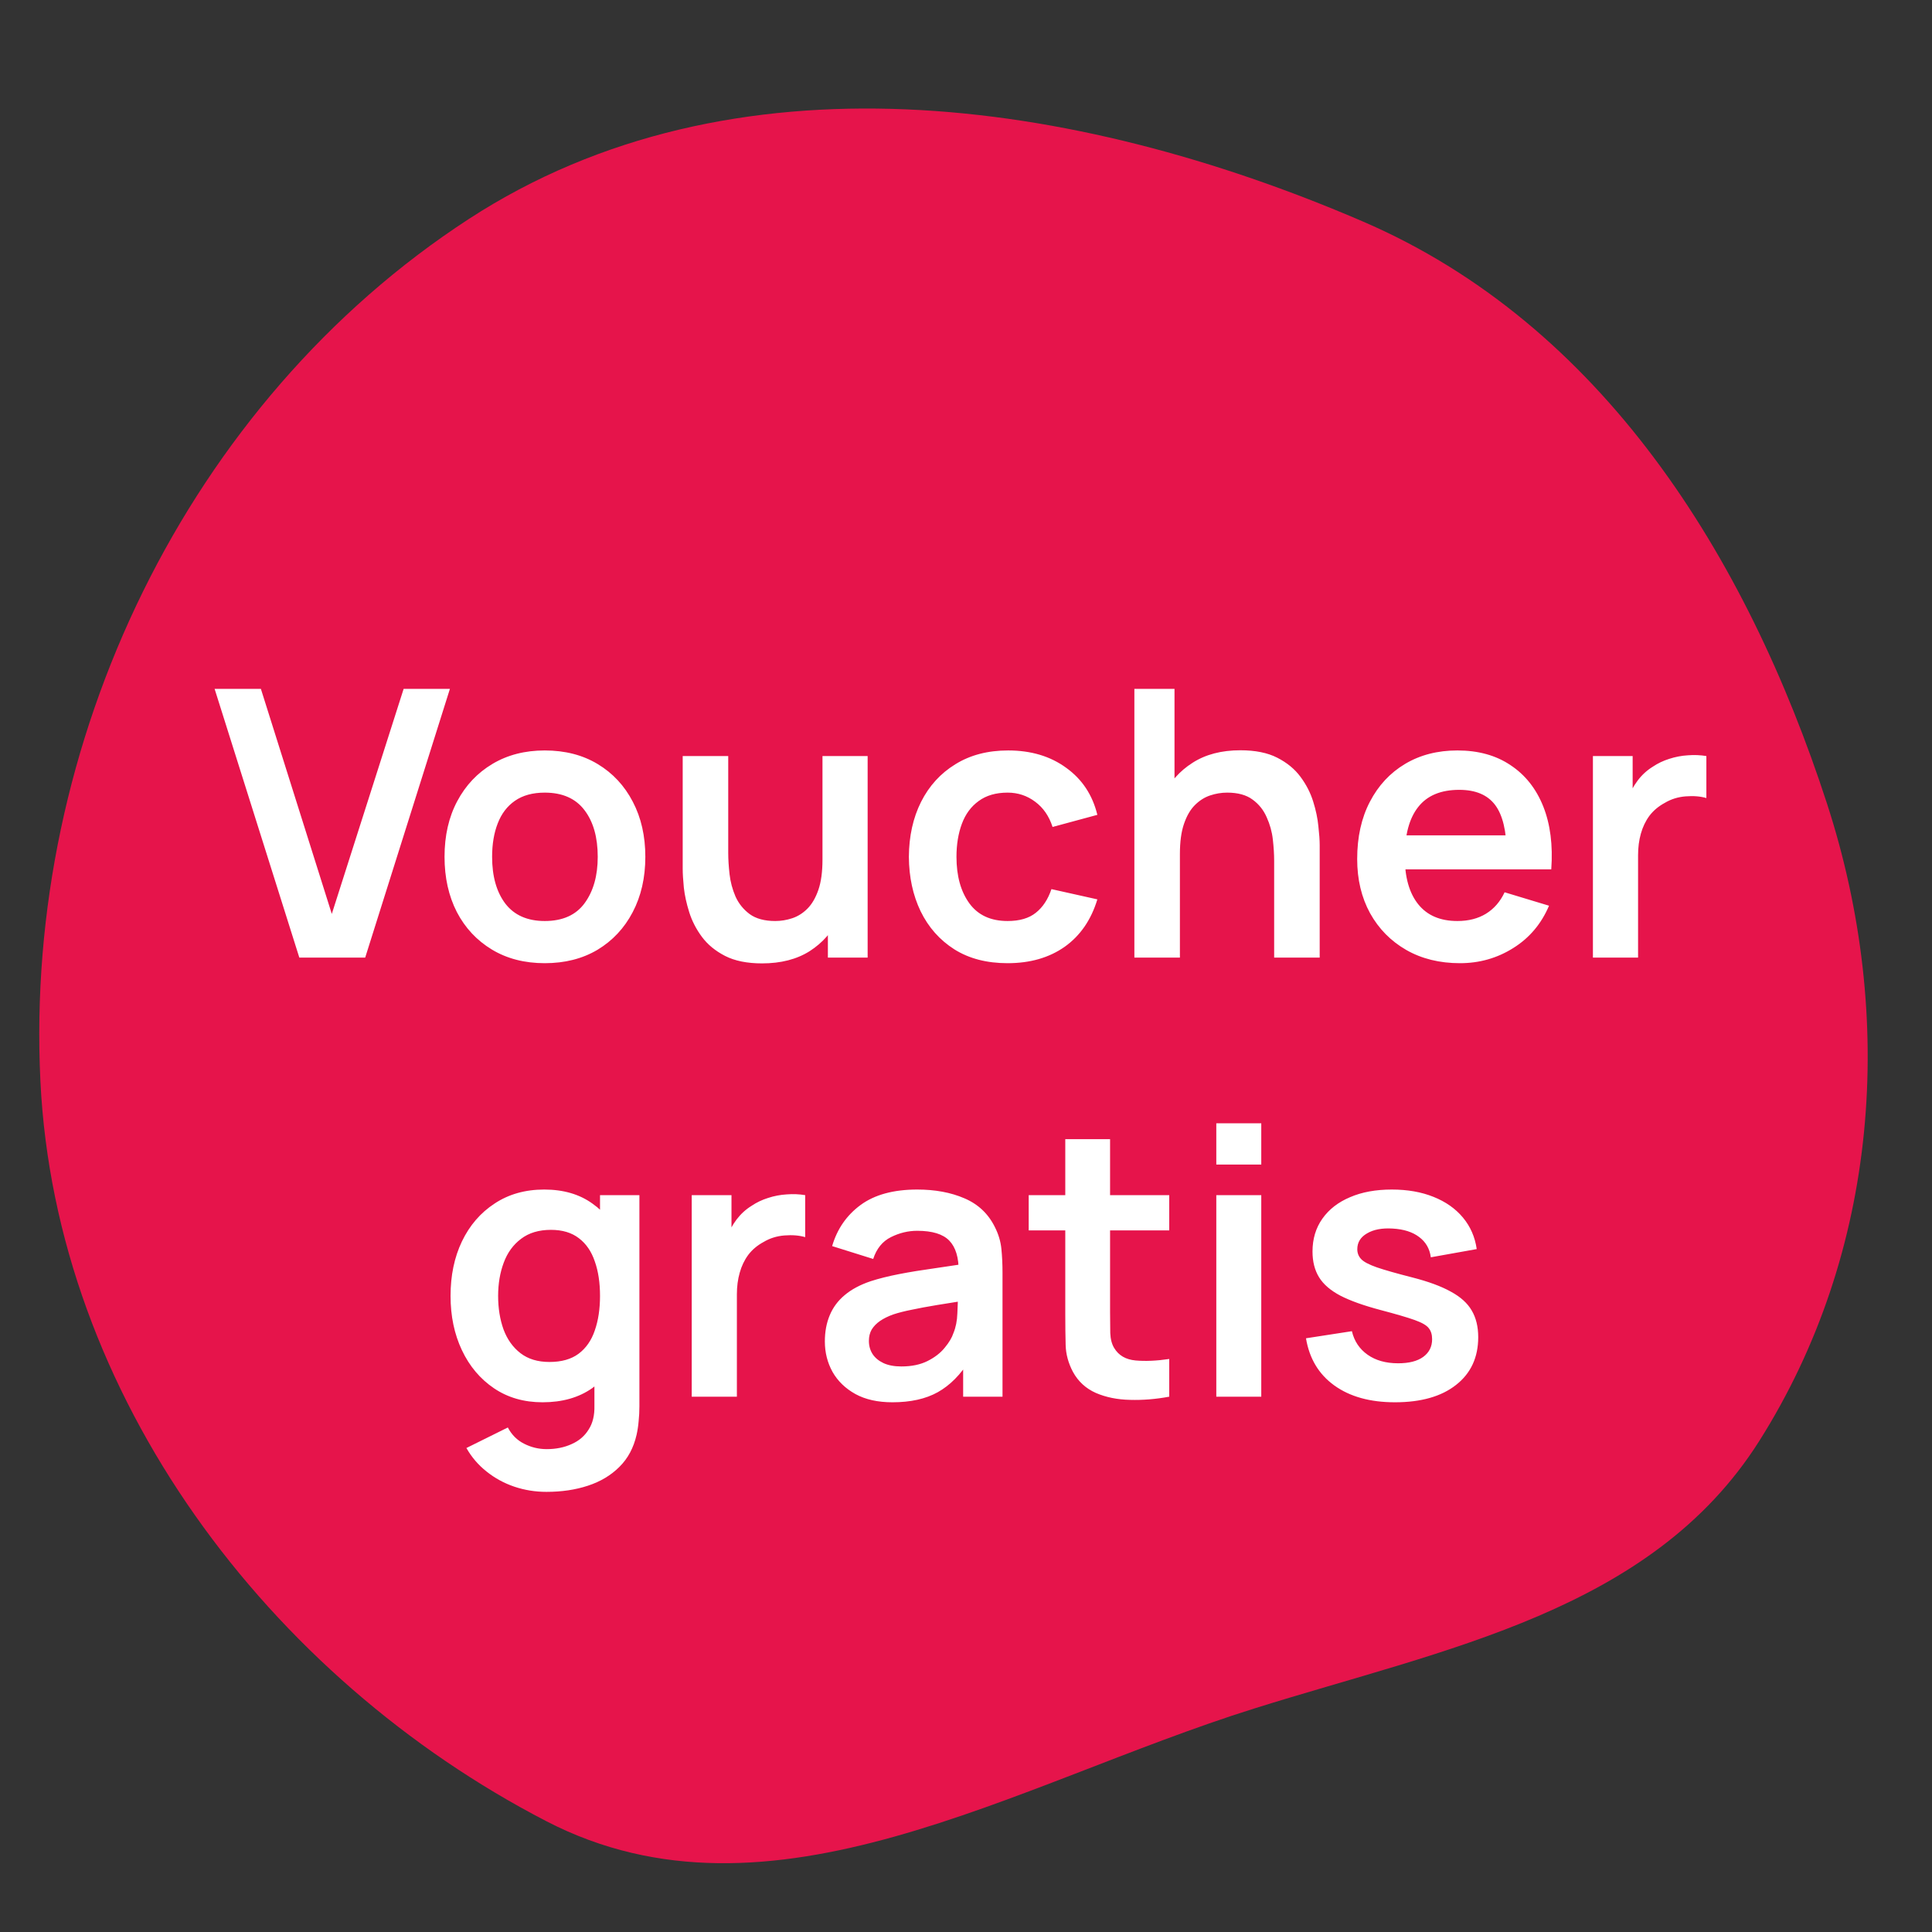 <?xml version="1.0" encoding="UTF-8" standalone="no"?>
<svg xmlns="http://www.w3.org/2000/svg" fill="none" height="768" viewBox="0 0 88 88" width="768">
  
  <rect x="0" y="0" width="88" height="88" fill="#333333" stroke="none"/>
  
  <g clip-path="url(#clip0_8488_54275)">
    
    <path clip-rule="evenodd" d="M57.135 77.818C46.209 81.243 35.114 88.24 24.896 82.959C12.239 76.416 2.534 63.569 1.84 49.236C1.093 33.811 8.542 18.304 21.36 9.971C33.342 2.181 48.909 4.418 62.064 10.083C72.931 14.763 79.532 25.266 83.219 36.608C86.387 46.357 85.576 57.033 80.125 65.646C75.22 73.395 65.833 75.091 57.135 77.818Z" fill="#E6144B" fill-rule="evenodd"/>
    
    <path d="M13.634 43.617L9.775 31.377H11.883L15.113 41.628L18.385 31.377H20.493L16.634 43.617H13.634ZM24.812 43.872C23.894 43.872 23.092 43.665 22.407 43.252C21.721 42.838 21.188 42.269 20.809 41.543C20.435 40.812 20.248 39.974 20.248 39.027C20.248 38.064 20.44 37.219 20.826 36.494C21.211 35.769 21.747 35.202 22.432 34.794C23.118 34.386 23.911 34.182 24.812 34.182C25.736 34.182 26.541 34.389 27.226 34.803C27.912 35.216 28.445 35.789 28.824 36.52C29.204 37.245 29.394 38.081 29.394 39.027C29.394 39.979 29.201 40.821 28.816 41.552C28.436 42.277 27.903 42.846 27.218 43.26C26.532 43.668 25.73 43.872 24.812 43.872ZM24.812 41.951C25.628 41.951 26.235 41.679 26.631 41.135C27.028 40.591 27.226 39.889 27.226 39.027C27.226 38.138 27.025 37.429 26.623 36.902C26.22 36.37 25.617 36.103 24.812 36.103C24.262 36.103 23.809 36.228 23.452 36.477C23.101 36.721 22.84 37.064 22.67 37.506C22.5 37.942 22.415 38.449 22.415 39.027C22.415 39.917 22.616 40.628 23.019 41.161C23.427 41.688 24.024 41.951 24.812 41.951ZM34.709 43.881C34.029 43.881 33.468 43.767 33.026 43.541C32.584 43.314 32.233 43.025 31.972 42.674C31.711 42.322 31.519 41.948 31.394 41.552C31.269 41.155 31.187 40.781 31.148 40.43C31.113 40.073 31.096 39.784 31.096 39.563V34.437H33.17V38.857C33.17 39.141 33.19 39.461 33.23 39.818C33.27 40.169 33.36 40.509 33.502 40.838C33.649 41.161 33.865 41.427 34.148 41.637C34.437 41.846 34.825 41.951 35.312 41.951C35.573 41.951 35.831 41.909 36.086 41.824C36.341 41.739 36.571 41.594 36.775 41.39C36.984 41.181 37.151 40.894 37.276 40.532C37.401 40.169 37.463 39.71 37.463 39.155L38.678 39.673C38.678 40.455 38.526 41.163 38.219 41.798C37.919 42.433 37.474 42.94 36.885 43.32C36.296 43.694 35.57 43.881 34.709 43.881ZM37.709 43.617V40.77H37.463V34.437H39.52V43.617H37.709ZM45.895 43.872C44.948 43.872 44.141 43.663 43.472 43.243C42.803 42.818 42.291 42.24 41.934 41.509C41.582 40.778 41.404 39.951 41.398 39.027C41.404 38.087 41.588 37.254 41.951 36.528C42.319 35.797 42.84 35.225 43.515 34.811C44.189 34.392 44.991 34.182 45.92 34.182C46.963 34.182 47.844 34.446 48.564 34.973C49.289 35.494 49.762 36.208 49.983 37.115L47.943 37.667C47.784 37.174 47.521 36.792 47.153 36.52C46.784 36.242 46.365 36.103 45.895 36.103C45.362 36.103 44.923 36.231 44.577 36.486C44.231 36.735 43.976 37.081 43.812 37.523C43.648 37.965 43.566 38.466 43.566 39.027C43.566 39.9 43.761 40.605 44.152 41.144C44.543 41.682 45.124 41.951 45.895 41.951C46.439 41.951 46.866 41.827 47.178 41.577C47.495 41.328 47.733 40.968 47.892 40.498L49.983 40.965C49.7 41.9 49.204 42.62 48.496 43.124C47.787 43.623 46.92 43.872 45.895 43.872ZM58.036 43.617V39.197C58.036 38.908 58.016 38.588 57.976 38.237C57.937 37.885 57.843 37.548 57.696 37.225C57.554 36.897 57.339 36.627 57.05 36.418C56.767 36.208 56.381 36.103 55.894 36.103C55.633 36.103 55.375 36.146 55.12 36.231C54.865 36.316 54.633 36.463 54.423 36.673C54.219 36.877 54.055 37.16 53.93 37.523C53.806 37.88 53.743 38.339 53.743 38.9L52.528 38.381C52.528 37.599 52.678 36.891 52.978 36.256C53.284 35.621 53.732 35.117 54.321 34.743C54.911 34.364 55.636 34.174 56.497 34.174C57.177 34.174 57.738 34.287 58.18 34.514C58.622 34.74 58.974 35.029 59.234 35.381C59.495 35.732 59.688 36.106 59.812 36.503C59.937 36.899 60.016 37.276 60.05 37.633C60.09 37.984 60.11 38.271 60.11 38.492V43.617H58.036ZM51.669 43.617V31.377H53.497V37.82H53.743V43.617H51.669ZM66.501 43.872C65.572 43.872 64.756 43.671 64.053 43.269C63.351 42.866 62.801 42.308 62.404 41.594C62.014 40.88 61.818 40.059 61.818 39.129C61.818 38.126 62.011 37.256 62.396 36.52C62.781 35.777 63.317 35.202 64.002 34.794C64.688 34.386 65.481 34.182 66.382 34.182C67.335 34.182 68.142 34.406 68.805 34.854C69.474 35.296 69.969 35.922 70.293 36.732C70.615 37.542 70.737 38.497 70.658 39.597H68.626V38.849C68.621 37.851 68.445 37.123 68.1 36.664C67.754 36.205 67.21 35.976 66.468 35.976C65.629 35.976 65.005 36.236 64.597 36.758C64.189 37.273 63.986 38.03 63.986 39.027C63.986 39.956 64.189 40.676 64.597 41.186C65.005 41.696 65.6 41.951 66.382 41.951C66.887 41.951 67.32 41.841 67.683 41.62C68.051 41.393 68.335 41.067 68.533 40.642L70.556 41.254C70.205 42.081 69.661 42.725 68.924 43.184C68.193 43.643 67.385 43.872 66.501 43.872ZM63.34 39.597V38.05H69.655V39.597H63.34ZM72.555 43.617V34.437H74.365V36.673L74.144 36.384C74.257 36.078 74.408 35.8 74.595 35.551C74.787 35.296 75.017 35.086 75.283 34.922C75.51 34.769 75.759 34.65 76.031 34.565C76.309 34.474 76.592 34.42 76.881 34.403C77.17 34.38 77.451 34.392 77.723 34.437V36.35C77.451 36.27 77.136 36.245 76.779 36.273C76.428 36.301 76.11 36.401 75.827 36.571C75.544 36.724 75.311 36.919 75.13 37.157C74.954 37.395 74.824 37.667 74.739 37.973C74.654 38.273 74.612 38.599 74.612 38.951V43.617H72.555ZM24.891 67.952C24.381 67.952 23.89 67.873 23.42 67.714C22.955 67.555 22.536 67.326 22.162 67.026C21.788 66.731 21.482 66.374 21.244 65.955L23.131 65.02C23.307 65.354 23.553 65.6 23.871 65.759C24.194 65.924 24.536 66.006 24.899 66.006C25.324 66.006 25.704 65.929 26.038 65.776C26.372 65.629 26.63 65.408 26.812 65.113C26.999 64.824 27.086 64.462 27.075 64.025V61.416H27.33V54.437H29.124V64.059C29.124 64.291 29.112 64.513 29.09 64.722C29.073 64.938 29.041 65.147 28.996 65.351C28.86 65.946 28.599 66.433 28.214 66.813C27.829 67.198 27.35 67.485 26.778 67.672C26.211 67.859 25.582 67.952 24.891 67.952ZM24.712 63.872C23.868 63.872 23.131 63.66 22.502 63.235C21.873 62.81 21.386 62.232 21.04 61.501C20.694 60.77 20.522 59.945 20.522 59.027C20.522 58.098 20.694 57.27 21.04 56.545C21.391 55.814 21.887 55.239 22.528 54.82C23.168 54.395 23.922 54.182 24.789 54.182C25.661 54.182 26.392 54.395 26.982 54.82C27.577 55.239 28.027 55.814 28.333 56.545C28.639 57.276 28.792 58.103 28.792 59.027C28.792 59.94 28.639 60.764 28.333 61.501C28.027 62.232 27.571 62.81 26.965 63.235C26.358 63.66 25.607 63.872 24.712 63.872ZM25.027 62.036C25.576 62.036 26.018 61.911 26.353 61.662C26.693 61.407 26.939 61.053 27.092 60.6C27.251 60.146 27.33 59.622 27.33 59.027C27.33 58.426 27.251 57.902 27.092 57.455C26.939 57.001 26.698 56.65 26.37 56.401C26.041 56.146 25.616 56.018 25.095 56.018C24.545 56.018 24.092 56.154 23.735 56.426C23.378 56.693 23.114 57.055 22.944 57.514C22.774 57.968 22.689 58.472 22.689 59.027C22.689 59.588 22.771 60.098 22.936 60.557C23.106 61.011 23.363 61.37 23.709 61.637C24.055 61.903 24.494 62.036 25.027 62.036ZM31.507 63.617V54.437H33.318V56.673L33.097 56.384C33.21 56.078 33.36 55.8 33.547 55.551C33.74 55.296 33.969 55.086 34.236 54.922C34.462 54.769 34.712 54.65 34.984 54.565C35.261 54.474 35.545 54.42 35.834 54.403C36.123 54.38 36.403 54.392 36.675 54.437V56.35C36.403 56.27 36.089 56.245 35.732 56.273C35.38 56.301 35.063 56.401 34.78 56.571C34.496 56.724 34.264 56.919 34.083 57.157C33.907 57.395 33.777 57.667 33.692 57.973C33.607 58.273 33.564 58.599 33.564 58.951V63.617H31.507ZM40.648 63.872C39.985 63.872 39.424 63.748 38.965 63.498C38.506 63.243 38.158 62.906 37.92 62.487C37.688 62.067 37.571 61.605 37.571 61.101C37.571 60.659 37.645 60.263 37.792 59.911C37.94 59.554 38.166 59.248 38.472 58.993C38.778 58.733 39.175 58.52 39.662 58.356C40.031 58.237 40.461 58.129 40.954 58.033C41.453 57.936 41.991 57.849 42.569 57.769C43.153 57.684 43.762 57.593 44.397 57.497L43.666 57.914C43.672 57.279 43.53 56.812 43.241 56.511C42.952 56.211 42.465 56.061 41.779 56.061C41.365 56.061 40.966 56.157 40.58 56.35C40.195 56.542 39.926 56.874 39.773 57.344L37.903 56.758C38.13 55.981 38.56 55.358 39.195 54.888C39.835 54.417 40.697 54.182 41.779 54.182C42.595 54.182 43.312 54.315 43.929 54.582C44.553 54.848 45.015 55.284 45.315 55.891C45.479 56.214 45.578 56.545 45.612 56.885C45.646 57.219 45.663 57.585 45.663 57.982V63.617H43.87V61.628L44.167 61.951C43.754 62.614 43.269 63.102 42.714 63.413C42.164 63.719 41.476 63.872 40.648 63.872ZM41.056 62.24C41.521 62.24 41.918 62.158 42.246 61.994C42.575 61.829 42.836 61.628 43.028 61.39C43.227 61.152 43.36 60.928 43.428 60.719C43.536 60.458 43.595 60.16 43.606 59.826C43.623 59.486 43.632 59.211 43.632 59.002L44.261 59.189C43.643 59.285 43.113 59.37 42.671 59.444C42.229 59.517 41.85 59.588 41.532 59.656C41.215 59.718 40.935 59.789 40.691 59.869C40.453 59.954 40.252 60.053 40.087 60.166C39.923 60.279 39.796 60.41 39.705 60.557C39.62 60.705 39.577 60.877 39.577 61.076C39.577 61.302 39.634 61.504 39.747 61.679C39.861 61.849 40.025 61.985 40.24 62.087C40.461 62.189 40.733 62.24 41.056 62.24ZM53.257 63.617C52.651 63.73 52.056 63.779 51.472 63.762C50.894 63.75 50.375 63.645 49.916 63.447C49.457 63.243 49.109 62.923 48.871 62.487C48.661 62.09 48.551 61.685 48.539 61.271C48.528 60.858 48.522 60.39 48.522 59.869V51.887H50.562V59.75C50.562 60.118 50.565 60.441 50.571 60.719C50.582 60.996 50.642 61.223 50.749 61.399C50.953 61.739 51.279 61.928 51.727 61.968C52.175 62.008 52.684 61.985 53.257 61.9V63.617ZM46.856 56.044V54.437H53.257V56.044H46.856ZM55.401 53.043V51.165H57.449V53.043H55.401ZM55.401 63.617V54.437H57.449V63.617H55.401ZM63.54 63.872C62.407 63.872 61.486 63.617 60.778 63.107C60.069 62.597 59.639 61.88 59.486 60.957L61.577 60.634C61.684 61.087 61.922 61.444 62.291 61.705C62.659 61.965 63.123 62.096 63.684 62.096C64.177 62.096 64.557 61.999 64.823 61.807C65.096 61.608 65.231 61.339 65.231 60.999C65.231 60.789 65.18 60.622 65.079 60.498C64.982 60.367 64.767 60.243 64.433 60.124C64.098 60.005 63.585 59.855 62.894 59.673C62.123 59.469 61.511 59.251 61.058 59.019C60.605 58.781 60.279 58.5 60.081 58.177C59.882 57.854 59.783 57.463 59.783 57.004C59.783 56.432 59.933 55.933 60.233 55.508C60.534 55.083 60.953 54.757 61.492 54.531C62.03 54.298 62.664 54.182 63.395 54.182C64.109 54.182 64.741 54.293 65.291 54.514C65.846 54.735 66.294 55.049 66.634 55.457C66.974 55.865 67.184 56.344 67.263 56.894L65.172 57.268C65.121 56.877 64.942 56.568 64.636 56.341C64.336 56.114 63.934 55.987 63.429 55.959C62.948 55.93 62.56 56.004 62.265 56.18C61.97 56.35 61.823 56.59 61.823 56.902C61.823 57.078 61.883 57.228 62.002 57.353C62.12 57.477 62.358 57.602 62.715 57.727C63.078 57.851 63.617 58.004 64.331 58.186C65.061 58.373 65.645 58.588 66.082 58.832C66.523 59.07 66.841 59.356 67.034 59.69C67.232 60.025 67.331 60.43 67.331 60.906C67.331 61.829 66.994 62.555 66.32 63.082C65.651 63.609 64.724 63.872 63.54 63.872Z" fill="white"/>
    
  </g>
  
  <defs>
    
    <clipPath id="clip0_8488_54275">
      
      <rect fill="white" height="88" width="88"/>
      
    </clipPath>
    
  </defs>
  
</svg>
